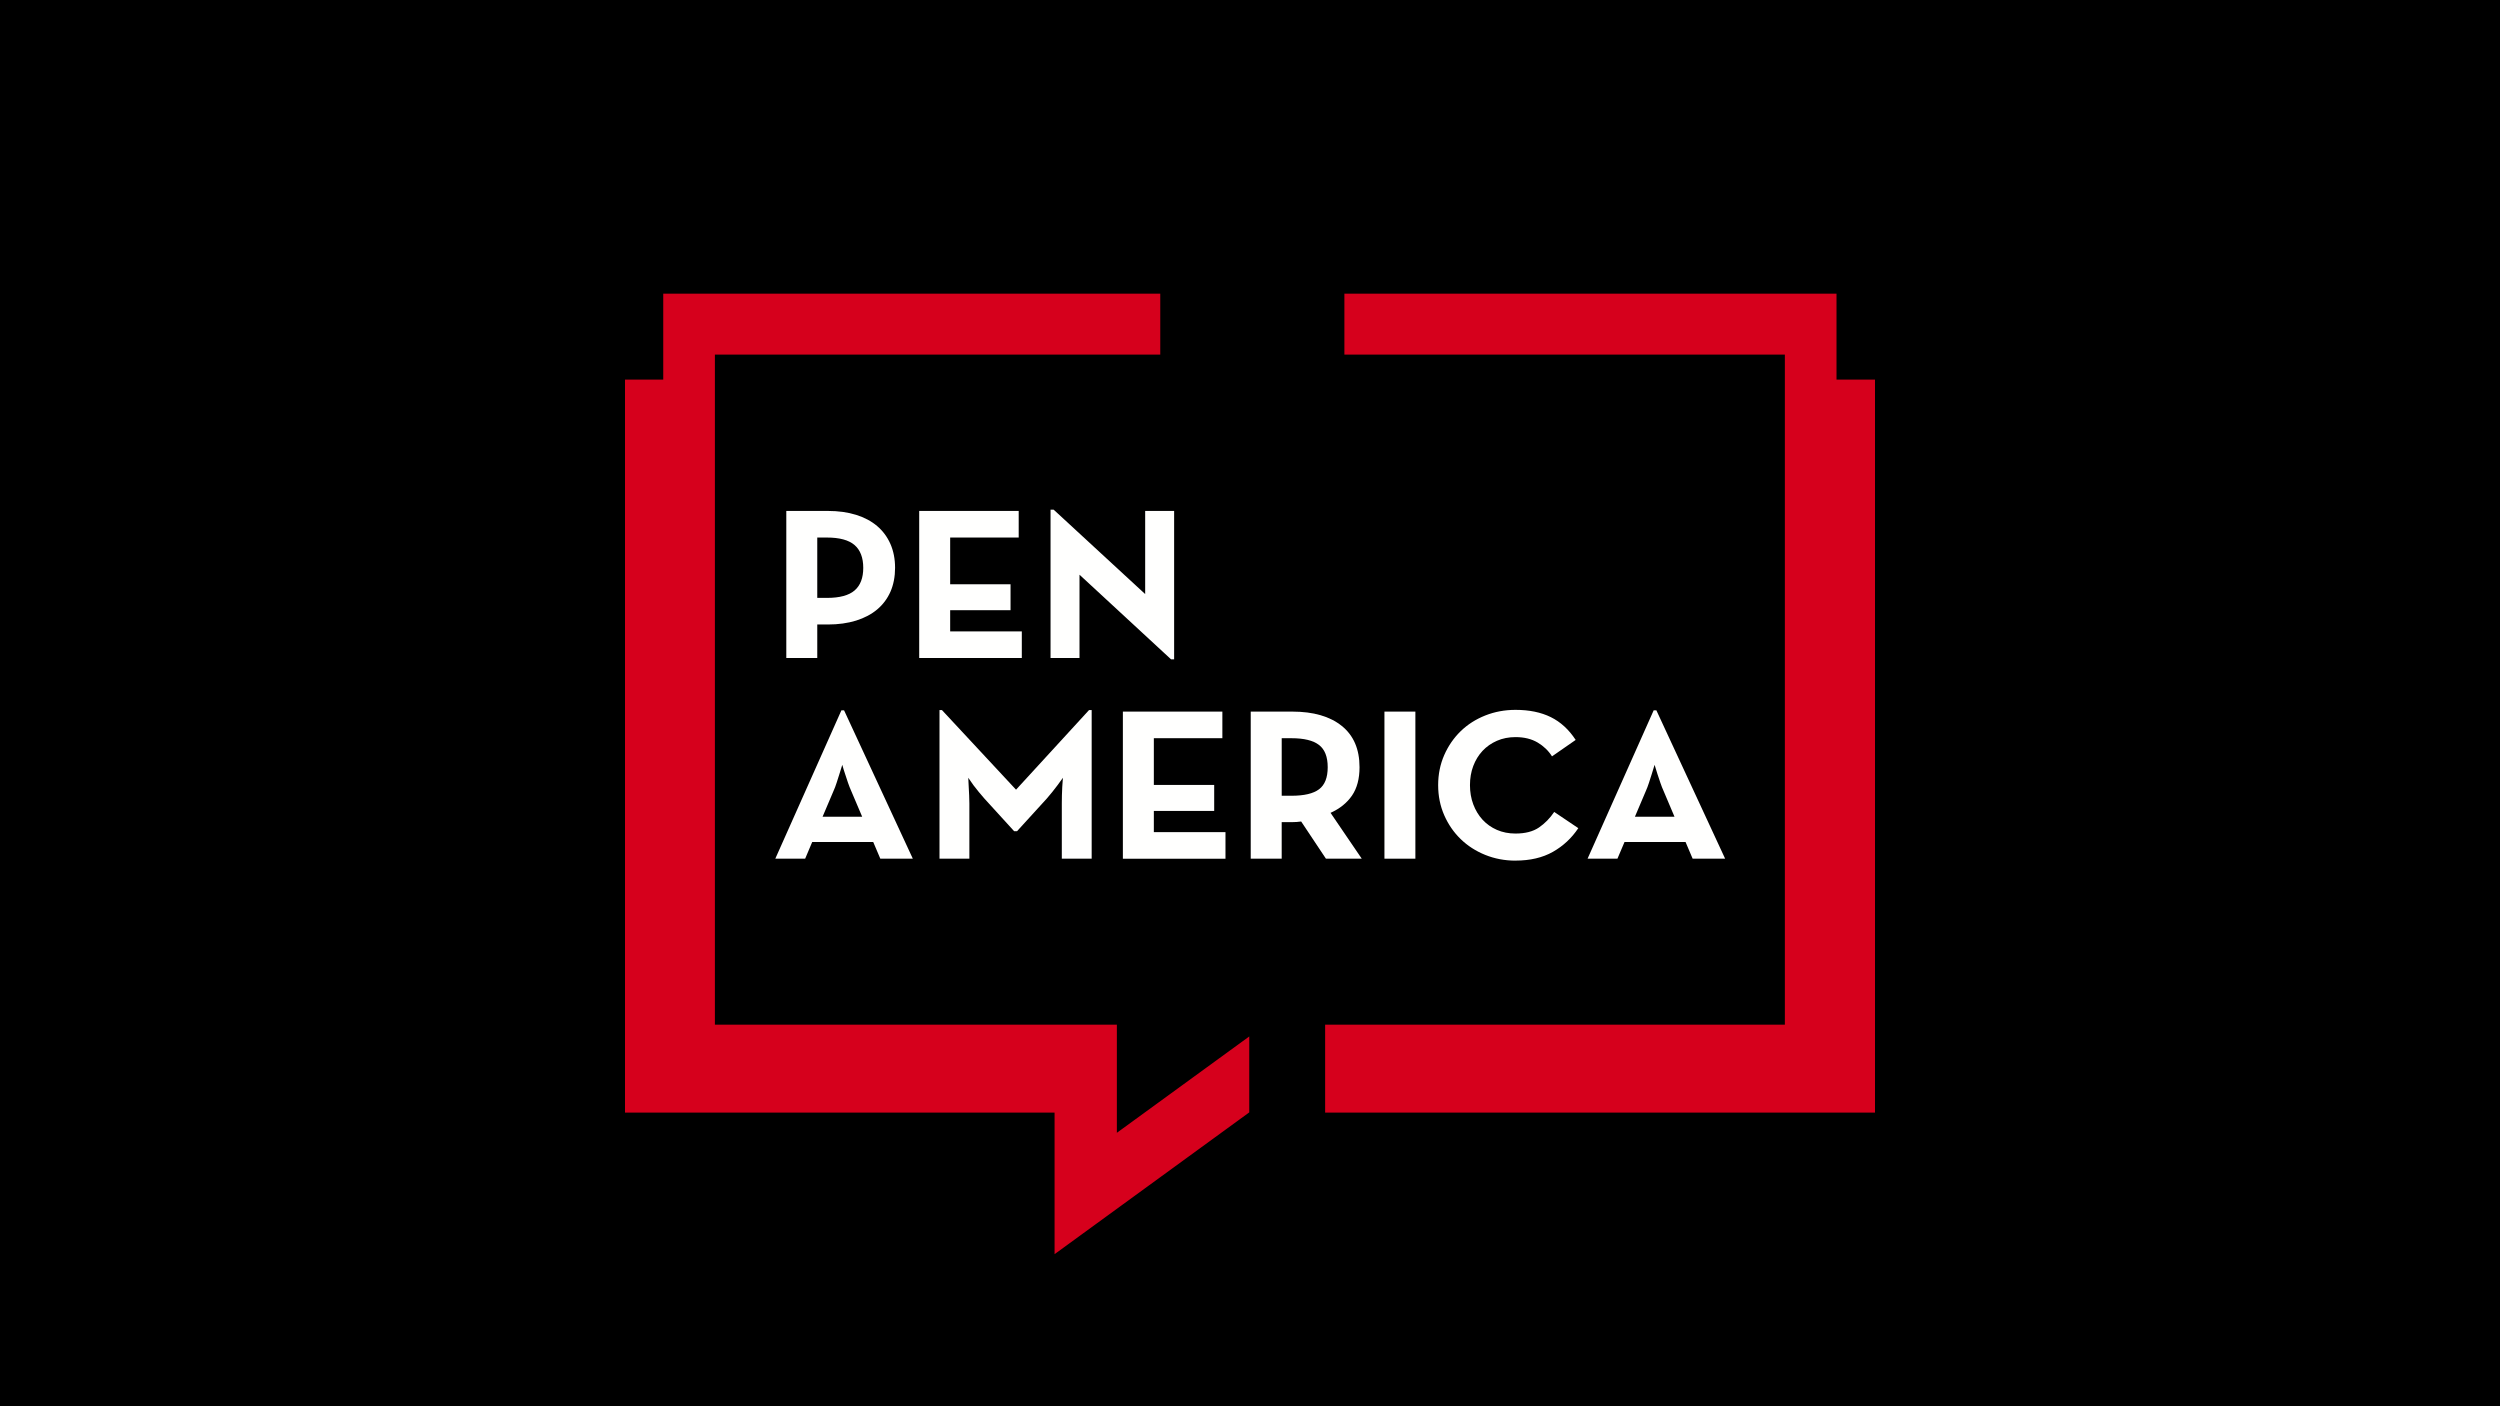 <?xml version="1.0" encoding="UTF-8"?>
<svg xmlns="http://www.w3.org/2000/svg" width="1920" height="1080" viewBox="0 0 1920 1080">
  <defs>
    <style>
      .cls-1 {
        fill: #fffffe;
      }

      .cls-1, .cls-2 {
        fill-rule: evenodd;
      }

      .cls-2 {
        fill: #d6001c;
      }
    </style>
  </defs>
  <g id="BG_copy" data-name="BG copy">
    <g id="Layer_2" data-name="Layer 2">
      <rect width="1920" height="1080"/>
    </g>
  </g>
  <g id="Layer_13" data-name="Layer 13">
    <g>
      <path id="Fill-1" class="cls-2" d="M1410.44,291.54v-66.01h-377.95v46.8h338.28v514.62h-353.07v67.53h422.3V291.54h-29.56Z"/>
      <path id="Fill-3" class="cls-2" d="M857.75,786.94h-308.71V272.33h342.05v-46.8h-381.72v66.01h-29.37v562.94h329.91v108.72l149.52-108.89v-58.32l-101.68,74v-83.05Z"/>
      <path id="Fill-5" class="cls-1" d="M635.14,459.18c9.72,0,16.81-1.91,21.21-5.73,4.43-3.82,6.63-9.61,6.63-17.36s-2.25-13.7-6.71-17.52c-4.46-3.82-11.52-5.74-21.14-5.74h-7.47v46.35h7.47ZM603.88,392.4h31.92c8.05,0,15.26,1,21.66,2.99,6.39,1.99,11.79,4.88,16.21,8.63,4.42,3.77,7.81,8.37,10.2,13.79,2.36,5.43,3.55,11.52,3.55,18.27s-1.19,12.98-3.55,18.36c-2.39,5.37-5.78,9.91-10.2,13.62-4.41,3.71-9.82,6.55-16.21,8.56-6.41,1.99-13.62,2.99-21.66,2.99h-8.14v25.74h-23.78v-112.96Z"/>
      <path id="Fill-6" class="cls-1" d="M705.94,392.4h76.42v20.43h-52.63v35.88h46.37v19.94h-46.37v16.28h55.02v20.43h-78.8v-112.96Z"/>
      <path id="Fill-7" class="cls-1" d="M829.06,441.39v63.96h-22.24v-113.95h2.36l70.31,64.85v-63.86h22.24v113.96h-2.38l-70.29-64.97Z"/>
      <path id="Fill-8" class="cls-1" d="M662.15,627.24l-8.33-19.59c-.91-2-1.75-4.16-2.55-6.48-.79-2.32-1.54-4.54-2.2-6.64-.79-2.33-1.53-4.71-2.2-7.15-.81,2.44-1.54,4.82-2.22,7.15-.67,2.1-1.37,4.32-2.12,6.64-.72,2.32-1.55,4.48-2.47,6.48l-8.32,19.59h30.4ZM646.19,545.52h2.05l52.81,113.95h-24.97l-5.44-12.8h-46.87l-5.41,12.8h-22.93l50.77-113.95Z"/>
      <path id="Fill-9" class="cls-1" d="M721.55,545.35h1.88l56.88,61.13,56.05-61.13h2.04v114.11h-22.93v-42.36c0-1.88.04-3.98.08-6.3.06-2.33.14-4.49.26-6.49.12-2.31.28-4.64.5-6.97-1.47,1.99-2.87,3.93-4.22,5.81-1.25,1.66-2.59,3.38-3.98,5.14-1.42,1.78-2.81,3.44-4.17,4.99l-22.87,25.09h-2.2l-22.87-25.09c-1.36-1.55-2.77-3.21-4.25-4.99-1.45-1.76-2.8-3.48-4.06-5.14-1.36-1.88-2.7-3.82-4.06-5.81.1,2.32.22,4.65.34,6.97.1,2,.22,4.16.34,6.49.1,2.32.16,4.43.16,6.3v42.36h-22.94v-114.11Z"/>
      <path id="Fill-10" class="cls-1" d="M862.36,546.52h76.42v20.44h-52.63v35.88h46.35v19.94h-46.35v16.28h55.02v20.43h-78.8v-112.96Z"/>
      <path id="Fill-11" class="cls-1" d="M991.83,611.14c9.74,0,16.81-1.66,21.21-4.99,4.43-3.32,6.64-8.97,6.64-16.94s-2.23-13.68-6.72-17.11c-4.46-3.43-11.52-5.15-21.13-5.15h-7.48v44.19h7.48ZM1045.83,659.47h-27.52l-19.01-28.56c-2.29.33-4.56.49-6.81.49h-8.15v28.07h-23.78v-112.96h31.93c16.2,0,28.85,3.66,37.96,10.97,9.12,7.31,13.67,17.88,13.67,31.73,0,8.86-1.92,16.11-5.76,21.76-3.87,5.65-9.36,10.08-16.5,13.29l23.97,35.21Z"/>
      <path id="Fill-12" class="cls-1" d="M1063.25,659.47h23.76v-112.96h-23.76v112.96Z"/>
      <path id="Fill-13" class="cls-1" d="M1163.91,660.97c-8.26,0-16-1.48-23.25-4.4-7.25-2.94-13.54-6.98-18.85-12.14-5.31-5.14-9.53-11.26-12.65-18.35-3.1-7.07-4.66-14.78-4.66-23.08s1.56-16.01,4.66-23.09c3.12-7.09,7.35-13.21,12.65-18.36,5.31-5.16,11.6-9.16,18.85-12.05,7.25-2.88,14.99-4.32,23.25-4.32,10.55,0,19.56,1.86,27.1,5.57,7.53,3.71,13.9,9.55,19.11,17.52l-18.18,12.62c-2.7-4.32-6.39-7.86-11.04-10.63-4.65-2.76-10.31-4.16-16.99-4.16-5.19,0-9.96.94-14.27,2.83-4.3,1.88-7.97,4.46-11.03,7.72-3.05,3.27-5.43,7.14-7.13,11.62-1.7,4.5-2.54,9.4-2.54,14.71s.84,10.23,2.54,14.78c1.7,4.54,4.08,8.46,7.13,11.79,3.05,3.32,6.73,5.92,11.03,7.81,4.31,1.88,9.08,2.81,14.27,2.81,7.48,0,13.48-1.55,18-4.64,4.53-3.11,8.45-7.08,11.72-11.96l18.51,12.46c-5.09,7.64-11.59,13.7-19.52,18.2-7.92,4.48-17.5,6.72-28.72,6.72Z"/>
      <path id="Fill-14" class="cls-1" d="M1286.01,627.24l-8.3-19.59c-.91-2-1.76-4.16-2.55-6.48-.81-2.32-1.54-4.54-2.22-6.64-.79-2.33-1.52-4.71-2.21-7.15-.78,2.44-1.53,4.82-2.2,7.15-.68,2.1-1.39,4.32-2.12,6.64-.75,2.32-1.56,4.48-2.47,6.48l-8.32,19.59h30.39ZM1270.04,545.52h2.05l52.81,113.95h-24.95l-5.44-12.8h-46.88l-5.44,12.8h-22.93l50.77-113.95Z"/>
    </g>
  </g>
</svg>